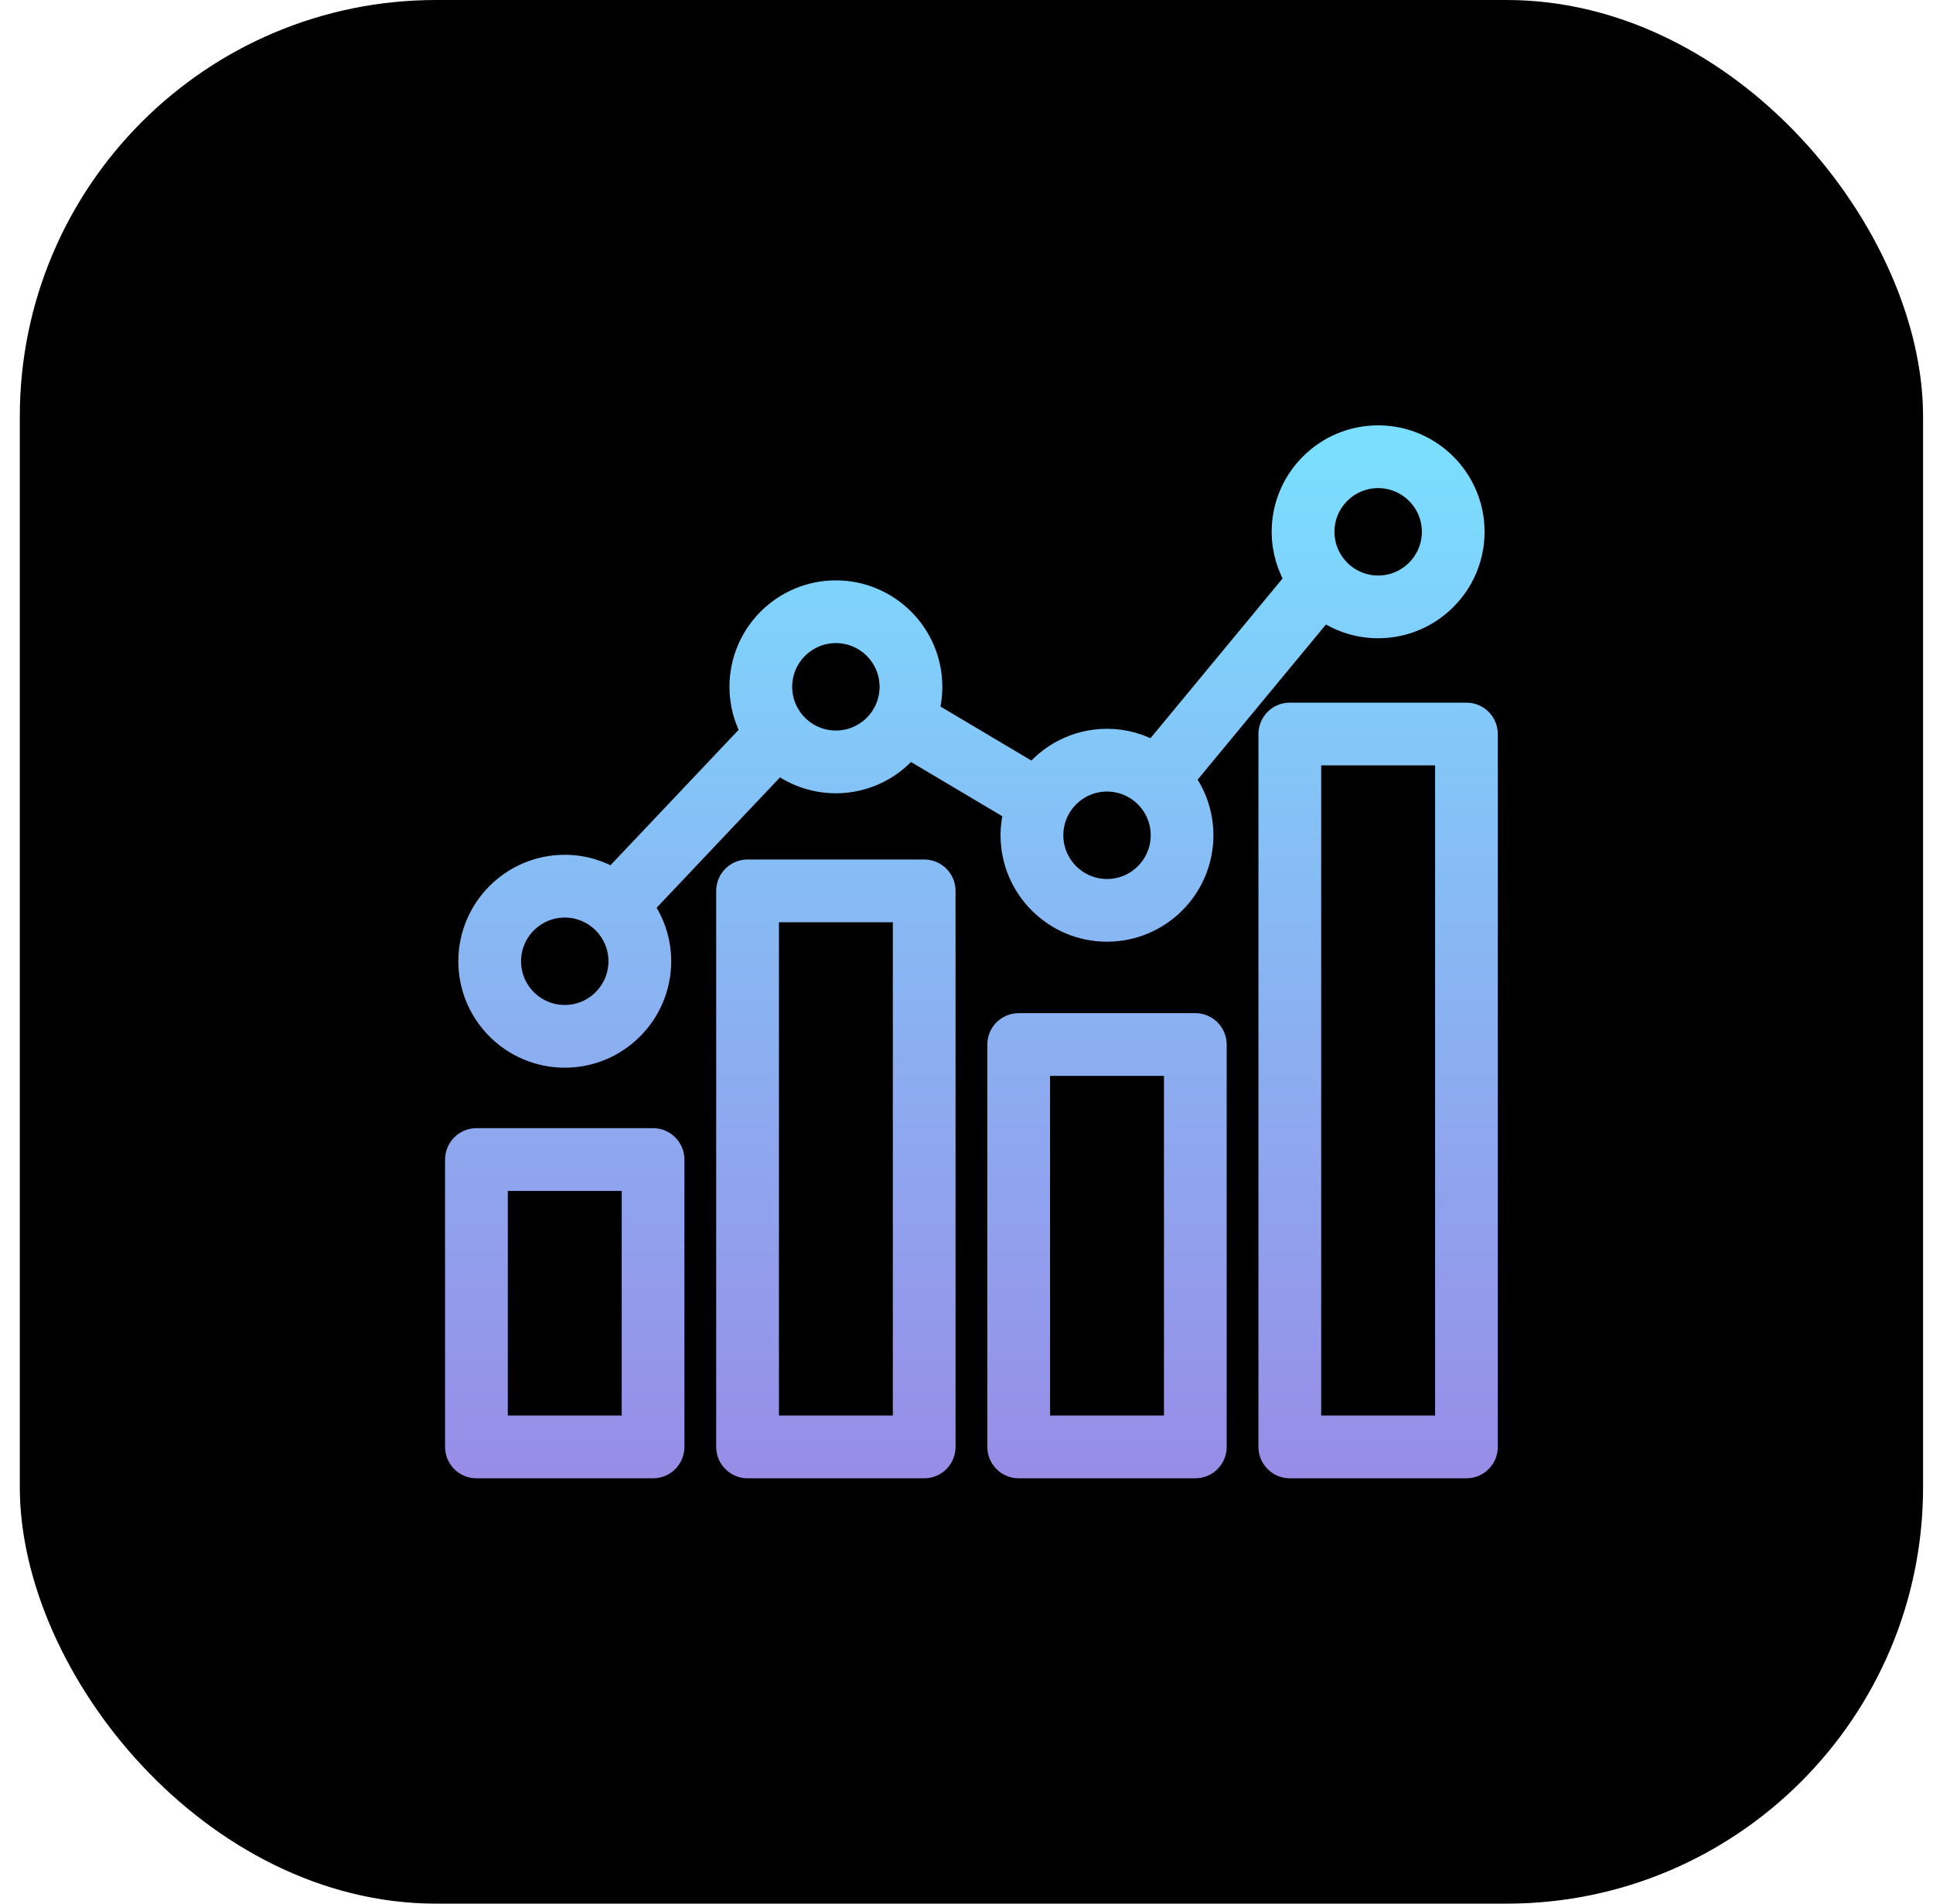 <?xml version="1.0" encoding="UTF-8"?> <svg xmlns="http://www.w3.org/2000/svg" width="65" height="64" viewBox="0 0 65 64" fill="none"><rect x="0.666" width="64" height="64" rx="14" fill="black"></rect><g clip-path="url(#clip0_102_7150)"><path d="M21.961 38.429H16.021C15.715 38.429 15.466 38.677 15.466 38.984V48.645C15.466 48.952 15.715 49.2 16.021 49.2H21.96C22.267 49.2 22.515 48.952 22.515 48.645L22.515 38.984C22.515 38.677 22.267 38.429 21.961 38.429ZM21.406 48.09H16.576V39.538H21.406V48.09ZM31.078 29.396H25.138C24.832 29.396 24.583 29.645 24.583 29.951V48.645C24.583 48.952 24.832 49.2 25.138 49.2H31.078C31.384 49.2 31.632 48.952 31.632 48.645V29.951C31.632 29.645 31.384 29.396 31.078 29.396ZM30.523 48.09H25.693V30.506H30.523L30.523 48.09ZM40.194 34.562H34.255C33.948 34.562 33.7 34.81 33.7 35.117V48.645C33.7 48.951 33.948 49.2 34.255 49.2H40.194C40.501 49.2 40.749 48.951 40.749 48.645V35.117C40.749 34.81 40.501 34.562 40.194 34.562ZM39.64 48.09H34.81V35.671H39.64L39.64 48.09ZM48.757 24.123H43.372C43.065 24.123 42.817 24.371 42.817 24.677V48.645C42.817 48.952 43.066 49.2 43.372 49.2H49.311C49.618 49.2 49.866 48.952 49.866 48.645L49.866 24.677C49.866 24.371 49.618 24.123 49.311 24.123L48.757 24.123ZM48.757 48.09H43.927V25.232H48.757L48.757 48.09ZM18.991 35.396C20.689 35.396 22.07 34.015 22.07 32.317C22.07 31.621 21.835 30.98 21.443 30.464L26.164 25.476C26.695 25.909 27.371 26.17 28.108 26.17C29.095 26.17 29.972 25.702 30.535 24.978L34.276 27.2C34.192 27.479 34.145 27.775 34.145 28.081C34.145 29.778 35.526 31.16 37.225 31.16C38.922 31.16 40.303 29.779 40.303 28.081C40.303 27.366 40.056 26.708 39.645 26.185L44.487 20.332C45.004 20.723 45.645 20.958 46.342 20.958C48.039 20.958 49.421 19.577 49.421 17.879C49.421 16.181 48.039 14.8 46.342 14.8C44.643 14.8 43.262 16.181 43.262 17.879C43.262 18.476 43.436 19.032 43.731 19.504L38.814 25.449C38.349 25.167 37.806 25.002 37.225 25.002C36.23 25.002 35.347 25.478 34.784 26.212L31.051 23.994C31.139 23.708 31.187 23.405 31.187 23.091C31.187 21.394 29.806 20.012 28.108 20.012C26.41 20.012 25.029 21.393 25.029 23.091C25.029 23.65 25.181 24.173 25.442 24.625L20.626 29.713C20.151 29.414 19.592 29.238 18.991 29.238C17.293 29.238 15.912 30.619 15.912 32.318C15.912 34.016 17.293 35.396 18.991 35.396ZM46.342 15.91C47.428 15.91 48.312 16.793 48.312 17.879C48.312 18.965 47.428 19.849 46.342 19.849C45.257 19.849 44.373 18.965 44.373 17.879C44.373 16.793 45.256 15.91 46.342 15.91ZM37.225 26.112C38.311 26.112 39.194 26.995 39.194 28.081C39.194 29.167 38.311 30.051 37.225 30.051C36.139 30.051 35.256 29.167 35.256 28.081C35.256 26.995 36.139 26.112 37.225 26.112ZM28.108 21.121C29.194 21.121 30.077 22.004 30.077 23.09C30.077 24.177 29.194 25.06 28.108 25.06C27.022 25.06 26.138 24.177 26.138 23.09C26.138 22.004 27.022 21.121 28.108 21.121ZM18.991 30.348C20.077 30.348 20.96 31.231 20.96 32.317C20.96 33.403 20.077 34.287 18.991 34.287C17.905 34.287 17.021 33.404 17.021 32.317C17.021 31.232 17.905 30.348 18.991 30.348Z" fill="url(#paint0_linear_102_7150)" stroke="url(#paint1_linear_102_7150)"></path></g><defs><linearGradient id="paint0_linear_102_7150" x1="32.475" y1="14.699" x2="32.475" y2="49.453" gradientUnits="userSpaceOnUse"><stop stop-color="#7ADFFF"></stop><stop offset="1" stop-color="#978DE7"></stop></linearGradient><linearGradient id="paint1_linear_102_7150" x1="32.475" y1="14.699" x2="32.475" y2="49.453" gradientUnits="userSpaceOnUse"><stop stop-color="#7ADFFF"></stop><stop offset="1" stop-color="#978DE7"></stop></linearGradient><clipPath id="clip0_102_7150"><rect width="36" height="36" fill="white" transform="translate(14.666 14)"></rect></clipPath></defs></svg> 
